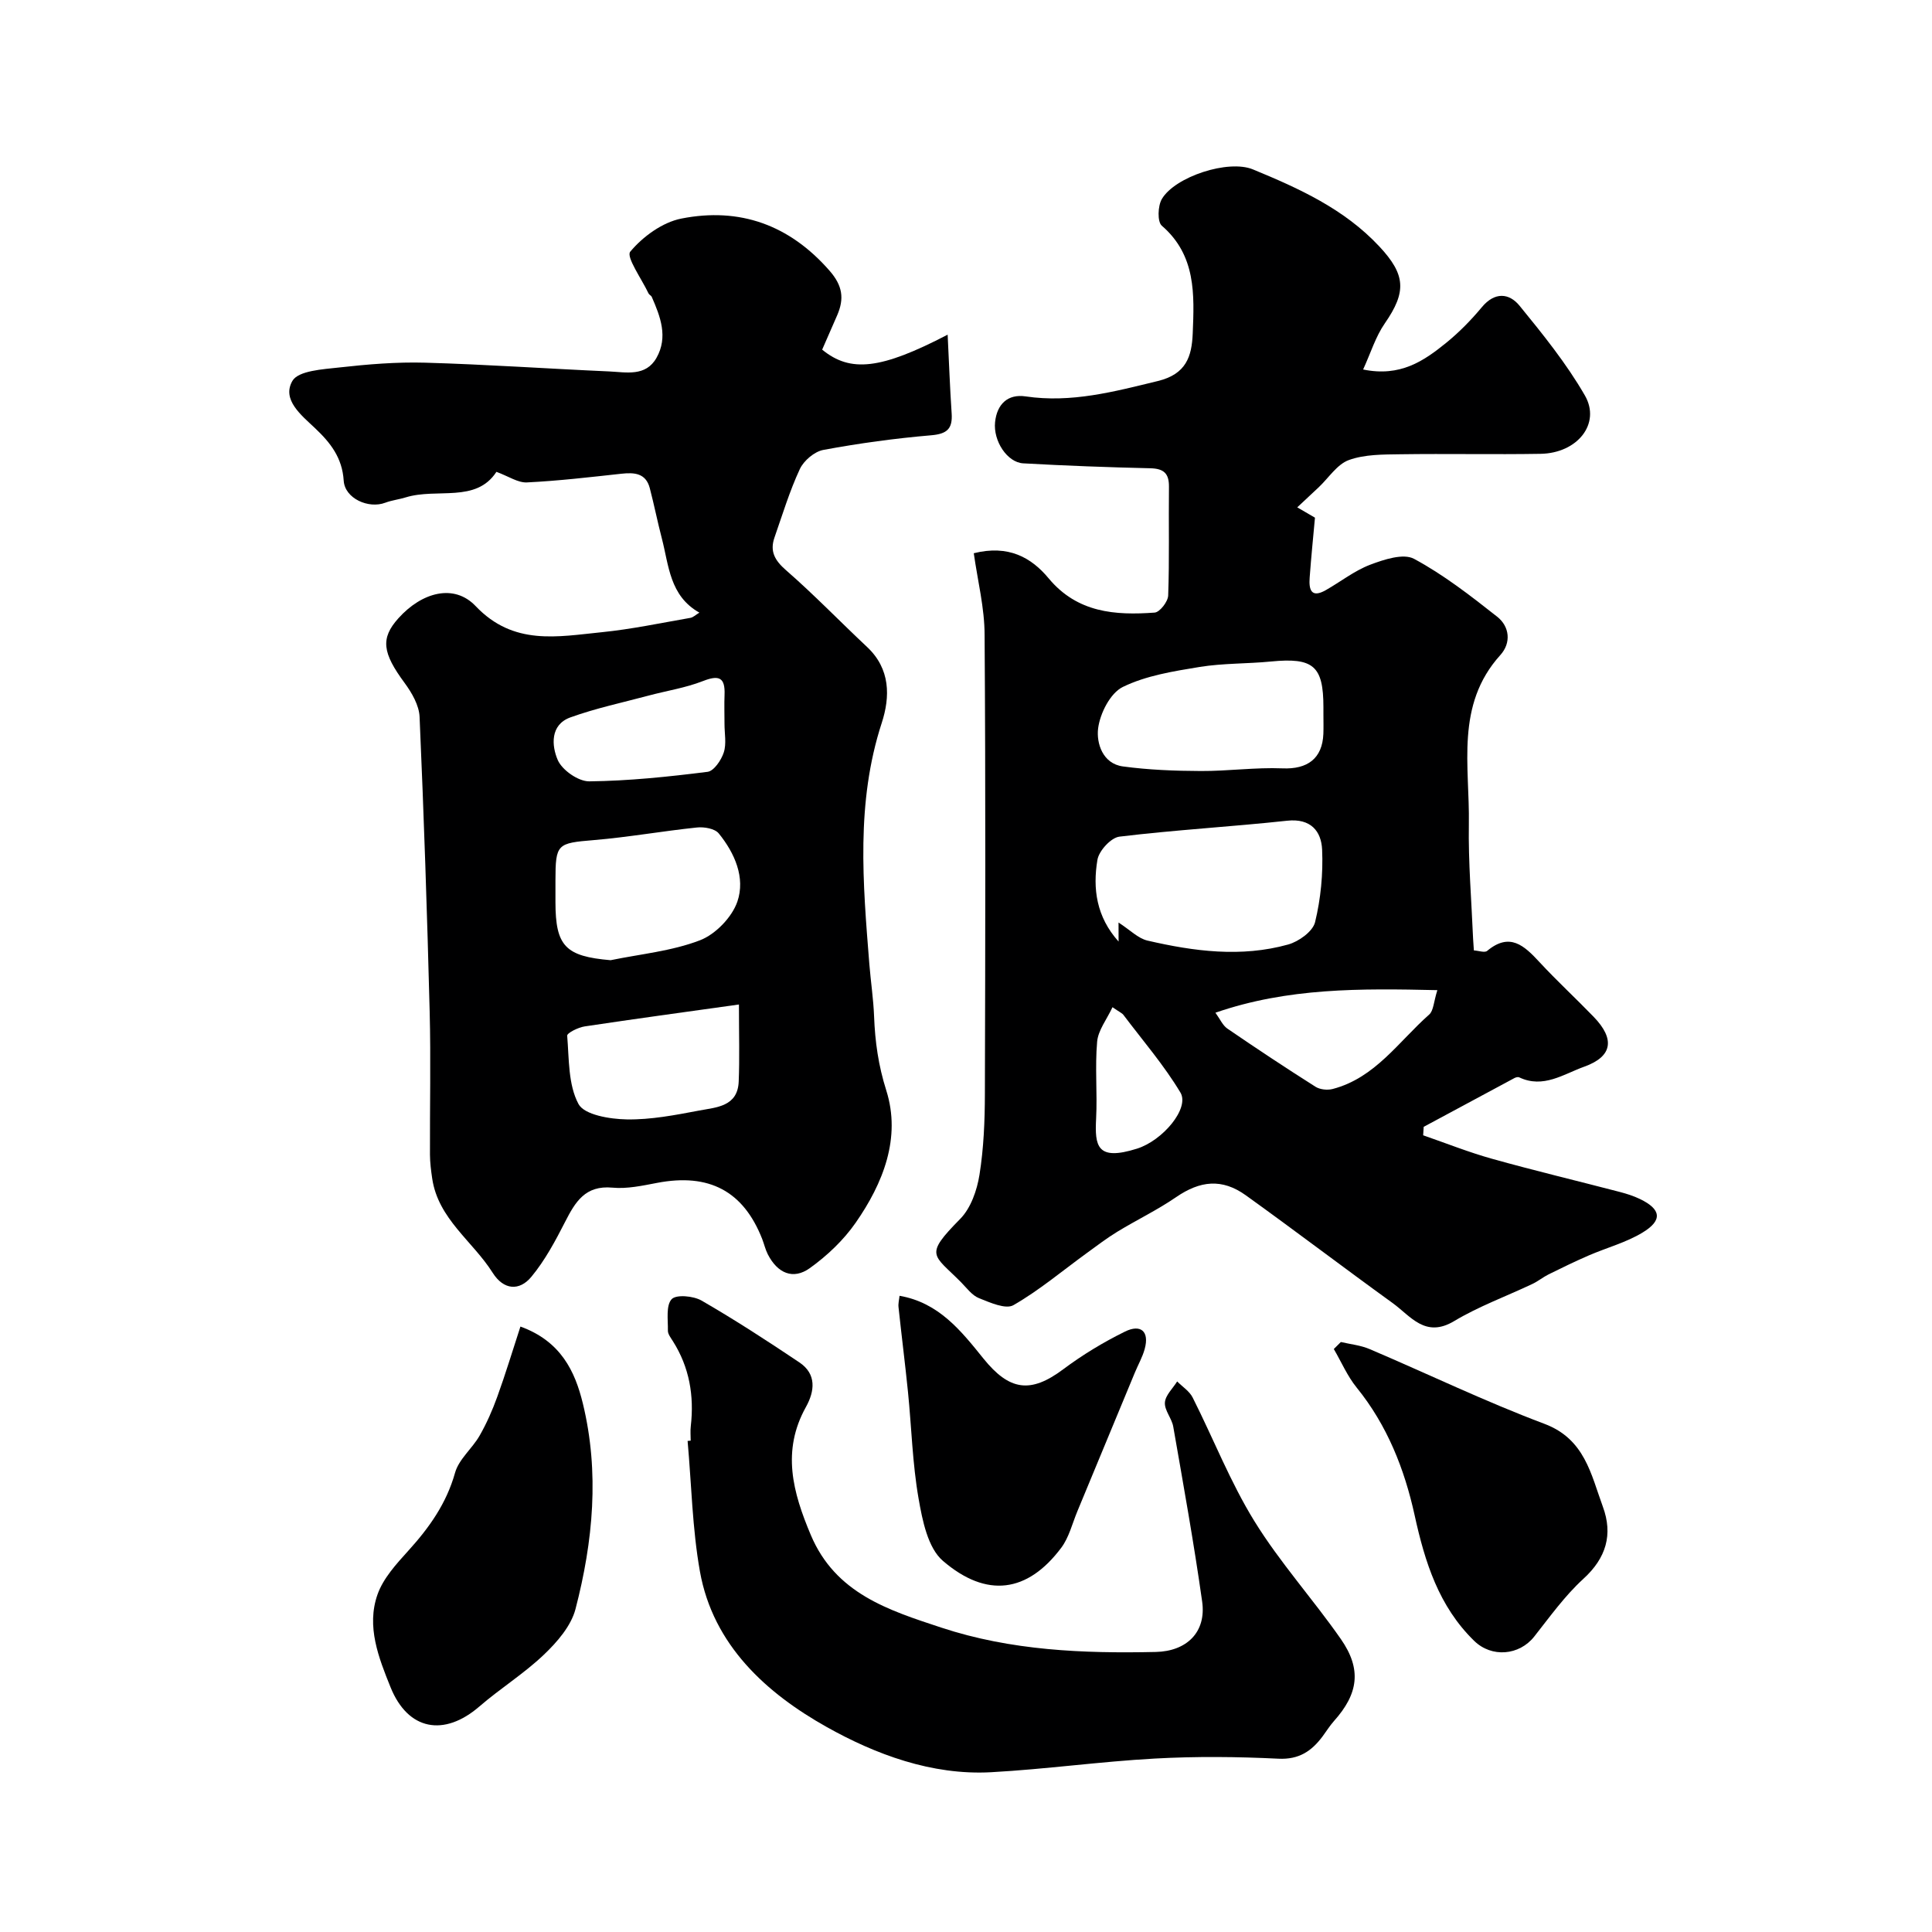 <svg enable-background="new 0 0 400 400" viewBox="0 0 400 400" xmlns="http://www.w3.org/2000/svg"><g fill="#000001"><path d="m201.61 114.54c7.17-1.79 11.91.87 15.51 5.21 5.93 7.12 13.75 7.68 21.94 7.08 1.06-.08 2.76-2.27 2.8-3.54.27-7.49.07-14.99.16-22.49.03-2.77-1.05-3.78-3.84-3.85-8.78-.2-17.57-.53-26.34-1.02-3.31-.19-6.23-4.64-5.82-8.54.39-3.7 2.62-5.87 6.32-5.32 9.46 1.4 18.31-.98 27.37-3.18 5.9-1.43 7.03-5.1 7.23-9.83.33-8.08.71-16.19-6.4-22.33-.95-.82-.83-4.11.01-5.53 2.73-4.63 13.77-8.23 18.85-6.13 9.53 3.93 18.9 8.17 26.16 15.94 5.48 5.86 5.68 9.4 1.15 15.94-1.91 2.75-2.92 6.13-4.49 9.55 7.71 1.59 12.57-1.78 17.16-5.49 2.7-2.19 5.19-4.73 7.42-7.41 2.65-3.19 5.63-2.96 7.8-.31 4.84 5.93 9.72 11.97 13.53 18.58 3.37 5.84-1.55 11.97-9.19 12.09-9.66.16-19.33-.05-28.99.09-3.59.05-7.41.01-10.69 1.2-2.44.89-4.18 3.7-6.25 5.65-1.27 1.2-2.55 2.38-4.43 4.14.39.23 1.63.95 3.67 2.14-.33 3.66-.78 8.04-1.1 12.44-.18 2.39.28 4.3 3.33 2.57 3.08-1.75 5.94-4.03 9.2-5.27 2.85-1.08 6.87-2.41 9.08-1.22 6.12 3.29 11.72 7.65 17.21 11.98 2.58 2.03 2.95 5.41.66 7.94-9.38 10.37-6.32 23.01-6.52 34.98-.13 7.93.55 15.86.88 23.8.03.66.09 1.31.16 2.37.97.06 2.24.53 2.75.1 4.68-3.91 7.67-1.09 10.81 2.3 3.62 3.91 7.55 7.53 11.25 11.36 4.44 4.6 3.9 8.21-1.95 10.31-4.27 1.53-8.49 4.59-13.48 2.21-.25-.12-.68 0-.96.14-6.28 3.36-12.54 6.74-18.81 10.11-.04.58-.07 1.17-.11 1.75 4.77 1.65 9.47 3.53 14.32 4.88 8.76 2.45 17.62 4.56 26.43 6.86 1.41.37 2.82.82 4.13 1.45 4.39 2.11 4.75 4.41.54 6.95-3.43 2.08-7.46 3.14-11.19 4.76-2.79 1.21-5.54 2.55-8.27 3.9-1.16.58-2.19 1.44-3.37 1.99-5.39 2.55-11.07 4.62-16.16 7.67-6 3.61-9.02-1.03-12.74-3.72-10.19-7.36-20.19-14.98-30.4-22.31-4.95-3.56-9.49-3.02-14.43.37-3.87 2.66-8.15 4.71-12.17 7.16-2.21 1.35-4.28 2.93-6.38 4.46-5.01 3.64-9.8 7.68-15.14 10.75-1.6.92-4.85-.54-7.13-1.45-1.44-.57-2.53-2.09-3.69-3.27-5.82-5.88-7.76-5.47-.19-13.15 2.19-2.23 3.47-5.92 3.98-9.12.88-5.51 1.11-11.17 1.12-16.77.09-31.66.16-63.31-.06-94.97 0-5.6-1.43-11.21-2.24-16.95zm29.97 76.46c2.39 1.54 4.05 3.29 6 3.74 9.62 2.23 19.4 3.52 29.12.81 2.19-.61 5.1-2.7 5.57-4.62 1.18-4.85 1.68-10.02 1.46-15.02-.17-3.81-2.34-6.52-7.23-5.99-11.56 1.25-23.2 1.9-34.74 3.3-1.75.21-4.24 2.93-4.55 4.8-.99 5.93-.24 11.78 4.38 16.92-.01-1.14-.01-1.94-.01-3.94zm42.42-43.07c0-.5 0-1 0-1.5 0-8.58-2.09-10.33-10.88-9.47-4.92.48-9.92.34-14.78 1.13-5.41.89-11.05 1.78-15.88 4.14-2.58 1.26-4.72 5.47-5.11 8.6-.37 3.01.92 7.28 5.13 7.85 5.32.72 10.74.93 16.13.95 5.64.03 11.3-.78 16.92-.55 5.13.22 8.26-2 8.46-7.16.05-1.32.01-2.66.01-3.99zm23.59 57.07c-15.96-.36-30.96-.51-45.95 4.67.96 1.32 1.5 2.62 2.46 3.28 6.02 4.12 12.1 8.15 18.26 12.05.93.59 2.48.75 3.57.46 8.79-2.3 13.65-9.83 19.96-15.4.92-.8.93-2.65 1.7-5.06zm-67.26 3.53c-1.19 2.55-2.97 4.77-3.18 7.14-.47 5.26.06 10.61-.21 15.9-.29 5.66.12 8.87 8.45 6.25 5.36-1.68 10.94-8.37 9.01-11.61-3.4-5.68-7.8-10.77-11.81-16.09-.28-.37-.79-.57-2.26-1.59z"/><path d="m144.8 126.84c-6.18-3.48-6.31-9.78-7.78-15.39-.9-3.45-1.59-6.95-2.49-10.39-.82-3.11-3.18-3.27-5.87-2.98-6.51.71-13.03 1.48-19.57 1.8-1.86.09-3.8-1.27-6.31-2.19-4.25 6.52-12.28 3.28-18.79 5.29-1.39.43-2.87.59-4.22 1.1-3.47 1.32-8.38-.88-8.61-4.56-.3-4.75-2.74-7.85-5.92-10.86-2.84-2.69-6.95-5.91-4.7-9.8 1.23-2.12 6.29-2.4 9.71-2.78 5.89-.66 11.86-1.16 17.78-.99 12.7.36 25.39 1.25 38.08 1.81 3.54.16 7.59 1.13 9.82-2.83 2.42-4.3.8-8.52-.99-12.6-.12-.28-.54-.44-.67-.72-1.4-2.98-4.69-7.57-3.78-8.65 2.61-3.12 6.66-6.08 10.59-6.85 12.06-2.38 22.37 1.3 30.67 10.8 2.72 3.11 3.06 5.79 1.59 9.2-1.03 2.39-2.08 4.78-3.12 7.14 5.87 4.8 12.14 4.1 25.98-3.1.28 5.63.47 10.98.83 16.32.21 3.17-.96 4.23-4.24 4.51-7.48.64-14.94 1.66-22.32 3.03-1.85.34-4.06 2.22-4.87 3.96-2.12 4.55-3.59 9.41-5.25 14.17-1 2.86.05 4.74 2.39 6.78 5.8 5.05 11.15 10.61 16.77 15.88 4.86 4.55 4.81 10.31 3.04 15.75-5.37 16.48-3.89 33.19-2.56 49.94.29 3.6.84 7.19.98 10.8.2 5.24.88 10.14 2.53 15.35 3.09 9.79-.65 19.2-6.36 27.4-2.51 3.6-5.9 6.81-9.47 9.37-3.46 2.48-6.69 1.07-8.7-2.85-.51-1-.76-2.13-1.17-3.19-3.9-9.93-11.01-13.66-21.74-11.61-3.05.58-6.23 1.28-9.27.99-5.63-.52-7.68 2.95-9.8 7.1-2.02 3.95-4.16 7.96-6.97 11.35-2.48 3-5.75 2.77-8.02-.83-4.12-6.54-11.29-11.14-12.52-19.53-.24-1.62-.45-3.27-.46-4.9-.04-9.86.19-19.73-.06-29.59-.52-20.36-1.2-40.72-2.09-61.07-.1-2.39-1.6-4.98-3.09-7.01-4.61-6.24-5.04-9.24-1.3-13.4 4.85-5.4 11.52-7.24 16-2.52 7.84 8.25 16.96 6.32 26.13 5.4 6.15-.62 12.23-1.91 18.33-2.97.58-.1 1.09-.62 1.86-1.08zm-18.38 71.96c6.2-1.28 12.66-1.88 18.49-4.12 3.22-1.23 6.65-4.78 7.76-8.03 1.68-4.93-.55-10.04-3.87-14.11-.81-.99-3-1.37-4.47-1.22-7.13.74-14.21 2.01-21.35 2.61-7.63.64-7.97.74-7.98 8.38v4.49c.01 9.12 2.1 11.2 11.42 12zm26.57 9.17c-11.25 1.58-21.61 2.98-31.95 4.54-1.33.2-3.65 1.36-3.61 1.92.4 4.81.19 10.13 2.34 14.14 1.21 2.26 6.5 3.13 9.98 3.19 5 .09 10.07-.9 15.04-1.84 3.52-.67 7.94-.8 8.15-5.99.2-4.78.05-9.58.05-15.96zm-2.99-58.14c0-1.99-.07-3.99.01-5.98.15-3.68-1.22-4.12-4.51-2.83-3.58 1.4-7.46 1.99-11.2 2.99-5.42 1.45-10.95 2.62-16.21 4.52-4.23 1.53-3.88 5.89-2.62 8.81.9 2.1 4.27 4.45 6.52 4.43 8.18-.09 16.37-.95 24.5-1.97 1.31-.16 2.85-2.43 3.36-4.02.59-1.81.14-3.95.15-5.95z"/><path d="m143 298.27c0-1-.1-2.01.02-3 .72-6.28-.28-12.19-3.71-17.6-.43-.69-1.05-1.47-1.03-2.19.04-2.24-.43-5.19.78-6.5.94-1.01 4.51-.68 6.19.29 6.91 3.99 13.62 8.35 20.25 12.8 3.6 2.41 3.18 5.96 1.36 9.23-5.07 9.1-2.72 17.67 1.01 26.51 5.12 12.12 16.08 15.56 27.02 19.17 14.44 4.76 29.36 5.37 44.4 5.04 6.39-.14 10.51-4.09 9.6-10.46-1.71-12.1-3.88-24.14-5.98-36.18-.3-1.73-1.84-3.39-1.73-5 .1-1.51 1.64-2.92 2.54-4.37 1.09 1.1 2.55 2.02 3.21 3.34 4.3 8.52 7.79 17.51 12.78 25.59 5.28 8.56 12.13 16.13 17.9 24.41 4.36 6.26 3.63 11.33-1.44 16.99-.86.97-1.55 2.09-2.33 3.14-2.28 3.06-4.88 4.85-9.16 4.64-8.51-.42-17.08-.5-25.59-.03-11.32.62-22.58 2.21-33.9 2.83-12.29.67-23.97-3.72-34.06-9.38-12.35-6.93-23.49-16.86-26.22-32.2-1.58-8.87-1.74-18-2.55-27.01.23-.02.43-.04.64-.06z"/><path d="m107.75 274.65c8.38 3.04 11.3 9.27 12.92 15.91 3.47 14.25 2.13 28.57-1.52 42.58-.91 3.5-3.79 6.82-6.53 9.43-4.11 3.93-9.04 6.99-13.36 10.73-7.32 6.33-14.79 4.97-18.4-3.97-2.46-6.1-5.04-12.59-2.7-19.21 1.18-3.35 3.89-6.31 6.36-9.04 4.34-4.78 7.91-9.79 9.7-16.18.79-2.8 3.54-4.99 5.07-7.65 1.46-2.55 2.66-5.28 3.66-8.05 1.7-4.69 3.14-9.46 4.8-14.55z"/><path d="m277.61 277.85c2 .47 4.11.67 5.97 1.47 12.07 5.14 23.91 10.86 36.18 15.47 8.38 3.16 9.63 10.46 12.1 17.17 2.1 5.71.71 10.59-4.03 14.91-3.84 3.51-6.94 7.85-10.19 11.97-3.09 3.91-8.8 4.42-12.43.88-7.33-7.15-10.2-16.3-12.33-26.02-2.1-9.56-5.68-18.63-12-26.42-1.93-2.38-3.17-5.31-4.73-7.98.49-.49.98-.97 1.46-1.45z"/><path d="m186.24 268.28c8.15 1.41 12.77 7.29 17.35 12.97 5.4 6.7 9.78 7.3 16.53 2.25 4-2.99 8.34-5.62 12.82-7.82 3.17-1.56 5.09-.12 4.05 3.64-.46 1.67-1.35 3.22-2.02 4.84-3.97 9.58-7.93 19.16-11.91 28.73-1.06 2.55-1.73 5.41-3.34 7.56-6.97 9.29-15.43 10.5-24.5 2.71-3.12-2.68-4.25-8.37-5.04-12.91-1.27-7.25-1.45-14.69-2.19-22.04-.59-5.86-1.34-11.71-1.96-17.57-.09-.76.13-1.56.21-2.36z"/></g></svg>